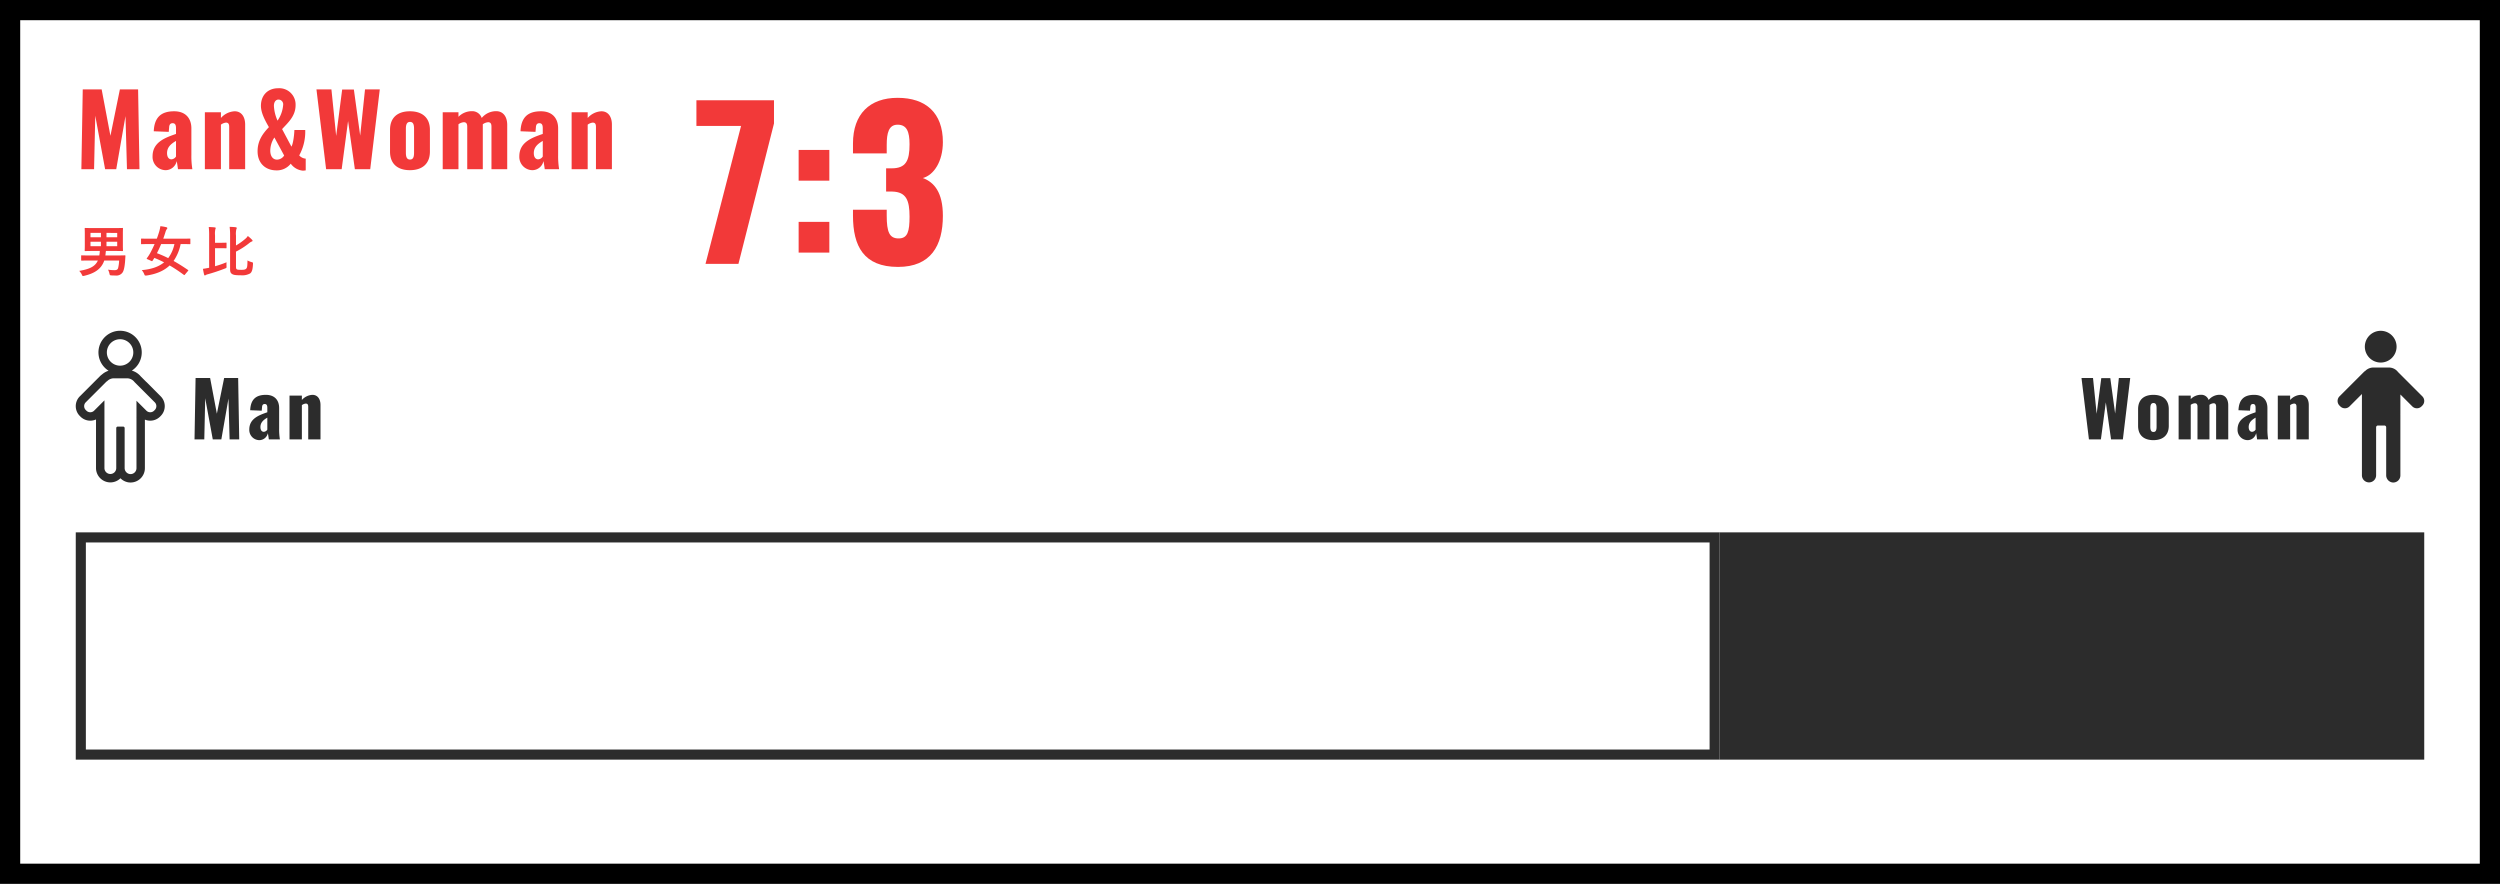 <svg xmlns="http://www.w3.org/2000/svg" xmlns:xlink="http://www.w3.org/1999/xlink" width="990" height="350" viewBox="0 0 990 350">
  <defs>
    <clipPath id="clip-path">
      <rect id="長方形_752" data-name="長方形 752" width="35.244" height="60.078" fill="#2c2c2c"/>
    </clipPath>
  </defs>
  <g id="グループ_2467" data-name="グループ 2467" transform="translate(-16183 7808.999)">
    <path id="パス_4650" data-name="パス 4650" d="M17.182-4.576a15.648,15.648,0,0,1-.418,3.036c-.2.572-.616.792-1.452.792a19.515,19.515,0,0,1-2.53-.2,5.987,5.987,0,0,1,.55,1.518c.154.7.176.7.792.748.638.044,1.012.044,1.584.044A2.967,2.967,0,0,0,18.524.176c.506-.7.836-2.222,1.012-4.466l.132-2.046c.022-.22-.044-.286-.264-.286-.132,0-.858.044-2.948.044h-4.73c.044-.286.088-.594.11-.9a7.621,7.621,0,0,1,.11-.88H15.4c2.156,0,2.9.044,3.058.044.22,0,.242-.022.242-.242,0-.132-.044-.77-.044-2.244v-4.18c0-1.452.044-2.112.044-2.244,0-.22-.022-.242-.242-.242-.154,0-.9.044-3.058.044H6.864c-2.156,0-2.926-.044-3.058-.044-.242,0-.264.022-.264.242,0,.154.044.792.044,2.244v4.18c0,1.474-.044,2.09-.044,2.244,0,.22.022.242.264.242.132,0,.9-.044,3.058-.044H9.526a12.268,12.268,0,0,1-.2,1.782H5.28c-2.09,0-2.772-.044-2.9-.044-.22,0-.242.022-.242.242v1.628c0,.2.022.22.242.22.132,0,.814-.044,2.9-.044H8.756C7.634-2.046,5.192-1.122,1.364-.462A5.21,5.21,0,0,1,2.4.99c.2.418.264.572.462.572a2.284,2.284,0,0,0,.528-.088c4.07-.968,6.754-2.684,7.9-6.05Zm-.77-5.676H12.166v-1.76h4.246Zm0-5.258v1.738H12.166V-15.51ZM5.83-10.252v-1.76H9.966v1.76Zm0-3.52V-15.51H9.966v1.738ZM44.418-.418c.2-.242.22-.286.022-.418-1.936-1.32-3.828-2.53-5.7-3.564a17.841,17.841,0,0,0,2.794-6.688h.836c1.958,0,2.618.044,2.75.044.242,0,.264-.022.264-.242V-13c0-.242-.022-.264-.264-.264-.132,0-.792.044-2.75.044H34.65c.308-.88.616-1.782.9-2.706a3.39,3.39,0,0,1,.462-1.012c.154-.176.242-.286.242-.44,0-.176-.088-.308-.374-.374a16.009,16.009,0,0,0-2.376-.418,14.071,14.071,0,0,1-.462,2.156c-.264.88-.572,1.826-.946,2.794H28.842c-1.958,0-2.618-.044-2.75-.044-.22,0-.242.022-.242.264v1.716c0,.22.022.242.242.242.132,0,.792-.044,2.75-.044h2.376c-.572,1.3-1.188,2.552-1.782,3.652a17.421,17.421,0,0,1-1.254,1.914c-.154.22-.11.308.176.418l1.584.7c.264.132.308.132.462-.088.242-.352.506-.77.726-1.122,1.3.528,2.574,1.1,3.85,1.76C32.868-2.112,29.986-1.1,26.136-.77A5.444,5.444,0,0,1,27.1.792c.176.44.264.594.484.594a4.475,4.475,0,0,0,.484-.022C32.01.77,34.98-.528,37.18-2.618A58.957,58.957,0,0,1,42.79,1.1c.2.154.264.132.462-.132Zm-5.346-10.67a14.208,14.208,0,0,1-2.464,5.566A43.738,43.738,0,0,0,32.142-7.48c.594-1.144,1.144-2.332,1.672-3.608Zm24.376-3.344a7.935,7.935,0,0,1,.154-2.574.8.8,0,0,0,.154-.44c0-.176-.176-.264-.44-.308-.7-.088-1.54-.132-2.376-.154a27.675,27.675,0,0,1,.176,3.63V-1.232c0,1.276.264,1.628.726,1.958.616.418,1.43.55,3.586.55A6.457,6.457,0,0,0,69.036.55C69.718.044,70.07-.88,70.18-3.19c.022-.594.022-.594-.528-.748A7.8,7.8,0,0,1,68-4.6c-.022,2.134-.11,2.9-.506,3.256-.374.352-.836.462-1.958.462-1.144,0-1.562-.066-1.8-.242-.242-.22-.286-.44-.286-1.3V-8.1A29.433,29.433,0,0,0,68.6-11.4a4.1,4.1,0,0,1,1.1-.7c.176-.044.308-.132.308-.286a.524.524,0,0,0-.2-.4,13.714,13.714,0,0,0-1.672-1.5,4.509,4.509,0,0,1-1.012,1.144,24.534,24.534,0,0,1-3.674,2.618ZM55.154-9.46H56.87c1.87,0,2.464.044,2.6.044.22,0,.242-.022.242-.242v-1.76c0-.2-.022-.22-.242-.22-.132,0-.726.044-2.6.044H55.154v-2.948a8.183,8.183,0,0,1,.132-2.442,1.031,1.031,0,0,0,.132-.462c0-.11-.132-.22-.352-.242-.748-.088-1.606-.132-2.4-.154a27.724,27.724,0,0,1,.154,3.344v12.8l-.462.088c-.7.132-1.276.242-1.98.33a20.406,20.406,0,0,0,.462,2.31c.066.176.154.308.286.308a.623.623,0,0,0,.352-.154,2.594,2.594,0,0,1,.7-.286,71.038,71.038,0,0,0,6.93-2.31c.616-.242.638-.242.594-.99-.022-.462-.022-.99,0-1.474A40.173,40.173,0,0,1,55.154-2.31Z" transform="translate(16213 -7701.261)" fill="#f23939"/>
    <path id="パス_4652" data-name="パス 4652" d="M2.223,0H7.254l.468-21.177L11.622,0h4.407l3.666-21.021L20.28,0h4.953l-.546-31.59H17.472L13.728-13.221,10.257-31.59H2.769ZM35.646.39A4.523,4.523,0,0,0,39.975-3.2c.078.273.351,1.989.507,3.2h5.694a32.045,32.045,0,0,1-.39-5.616v-10.53c0-3.978-2.262-6.786-6.825-6.786-5.265,0-7.839,2.5-8.073,7.917l5.928.234.156-1.638c.039-1.014.312-1.794,1.4-1.794,1.053,0,1.326.819,1.326,1.989v2.262c-4.251,1.482-9.282,3.237-9.282,8.853A5.249,5.249,0,0,0,35.646.39ZM37.908-3.9c-1.092,0-1.755-.936-1.755-2.457,0-2.262,1.443-3.627,3.549-4.836v6.162A2.326,2.326,0,0,1,37.908-3.9ZM51.129,0h6.357V-17.628a4.053,4.053,0,0,1,1.989-.819c.975,0,1.287.585,1.287,1.677V0H67.08V-17.667c0-3-1.4-5.265-4.173-5.265a7.755,7.755,0,0,0-5.421,2.652v-2.262H51.129ZM79.482.468a6.926,6.926,0,0,0,5.655-2.652A6.654,6.654,0,0,0,89.973.585,10.375,10.375,0,0,0,91.065.468V-4.173A3.813,3.813,0,0,1,88.491-5.46,19.442,19.442,0,0,0,90.87-15.522H86.58c-.078,2.067-.468,5.382-1.17,6.591l-3.7-6.942c2.223-2.457,5.343-5.07,5.343-9.477a6.46,6.46,0,0,0-6.825-6.708c-4.485,0-6.9,3.081-6.9,6.942,0,2.769,1.56,5.694,3.159,8.463-2.613,2.73-4.485,5.538-4.485,9.555C71.994-2.418,75.075.468,79.482.468Zm.429-19.695a15.947,15.947,0,0,1-1.443-5.889c0-1.482.741-2.457,1.833-2.457a1.887,1.887,0,0,1,1.833,2.106A12.693,12.693,0,0,1,79.911-19.227ZM79.716-3.783c-1.755,0-2.691-1.521-2.691-3.588a9.614,9.614,0,0,1,1.638-5.187l3.861,7.137A3.428,3.428,0,0,1,79.716-3.783ZM99.138,0H105.3l2.535-19.071L110.526,0h6.084l3.783-31.59h-5.85L112.632-13.3l-2.5-18.252H105.5l-2.379,18.369L101.244-31.59H95.316Zm33.189.39c4.8,0,7.917-2.457,7.917-7.371v-8.58c0-4.914-3.12-7.371-7.917-7.371-4.836,0-7.878,2.457-7.878,7.371v8.58C124.449-2.067,127.491.39,132.327.39Zm.039-4.212c-1.248,0-1.638-1.014-1.638-2.73V-15.99c0-1.677.39-2.73,1.638-2.73s1.6,1.014,1.6,2.73v9.438C133.965-4.836,133.614-3.822,132.366-3.822ZM145.314,0h6.24V-17.784a4.122,4.122,0,0,1,2.106-.819c.9,0,1.365.507,1.365,1.755V0h6.162V-17.784a4.122,4.122,0,0,1,2.106-.819c.9,0,1.326.507,1.326,1.755V0h6.24V-17.511c0-3.432-1.716-5.46-4.368-5.46a7.357,7.357,0,0,0-5.733,2.691,3.963,3.963,0,0,0-3.861-2.691,7.4,7.4,0,0,0-5.343,2.223v-1.794h-6.24Zm35.568.39A4.523,4.523,0,0,0,185.211-3.2c.078.273.351,1.989.507,3.2h5.694a32.045,32.045,0,0,1-.39-5.616v-10.53c0-3.978-2.262-6.786-6.825-6.786-5.265,0-7.839,2.5-8.073,7.917l5.928.234.156-1.638c.039-1.014.312-1.794,1.4-1.794,1.053,0,1.326.819,1.326,1.989v2.262c-4.251,1.482-9.282,3.237-9.282,8.853A5.249,5.249,0,0,0,180.882.39Zm2.262-4.29c-1.092,0-1.755-.936-1.755-2.457,0-2.262,1.443-3.627,3.549-4.836v6.162A2.326,2.326,0,0,1,183.144-3.9ZM196.365,0h6.357V-17.628a4.053,4.053,0,0,1,1.989-.819c.975,0,1.287.585,1.287,1.677V0h6.318V-17.667c0-3-1.4-5.265-4.173-5.265a7.755,7.755,0,0,0-5.421,2.652v-2.262h-6.357Z" transform="translate(16213 -7741.999)" fill="#f23939"/>
    <path id="パス_4672" data-name="パス 4672" d="M5.2,0H18.24L32.32-55.6v-9.2H1.6v10.16H19.28ZM42.08-32.96H54.24V-45.12H42.08Zm0,28.48H54.24V-16.64H42.08ZM81.44,1.2C94.4,1.2,99.2-7.2,99.2-19.04c0-9.28-3.44-13.28-7.92-14.96,4.4-1.2,7.92-6.64,7.92-14.24,0-11.52-6.72-17.52-17.92-17.52-11.04,0-17.68,6.4-17.68,18.08v3.92H76.96v-3.36c0-4.72.8-8,4.32-8,3.6,0,4.72,2.72,4.72,7.76,0,6.56-1.44,9.52-7.12,9.52H76.72v9.2H79.2c5.52.16,6.8,3.52,6.8,9.92,0,5.84-.72,8.64-4.32,8.64-3.68,0-4.72-2.56-4.72-9.04v-2.32H63.6v2.32C63.6-7.04,67.84,1.2,81.44,1.2Z" transform="translate(16457.18 -7704.499)" fill="#f23939"/>
    <path id="パス_4655" data-name="パス 4655" d="M8,8V342H982V8H8M0,0H990V350H0Z" transform="translate(16183 -7808.999)"/>
    <path id="パス_4647" data-name="パス 4647" d="M10.791,6.284a6.284,6.284,0,1,1,6.284,6.284,6.284,6.284,0,0,1-6.284-6.284m22.77,19.673L23.924,16.32a4.519,4.519,0,0,0-3.582-1.776H14.159A4.51,4.51,0,0,0,10.937,15.9a2.56,2.56,0,0,0-.536.407L.753,25.957a2.59,2.59,0,0,0,0,3.652l.324.324a2.59,2.59,0,0,0,3.652,0l4.905-4.905v7.948c0,.058.006.115.009.172s-.009.114-.009.172V57.267a2.812,2.812,0,0,0,5.623,0V38.215a.715.715,0,0,1,.715-.716h2.555a.716.716,0,0,1,.716.716V57.161a2.884,2.884,0,0,0,2.434,2.892,2.819,2.819,0,0,0,3.189-2.786V33.319c0-.058-.005-.115-.009-.172s.009-.114.009-.172V25.214l4.719,4.718a2.59,2.59,0,0,0,3.652,0l.324-.324a2.59,2.59,0,0,0,0-3.652" transform="translate(17108.686 -7677.999)" fill="#2c2c2c"/>
    <path id="パス_4657" data-name="パス 4657" d="M1.71,0H5.58l.36-16.29L8.94,0h3.39l2.82-16.17L15.6,0h3.81l-.42-24.3H13.44L10.56-10.17,7.89-24.3H2.13ZM27.42.3a3.479,3.479,0,0,0,3.33-2.76c.06.21.27,1.53.39,2.46h4.38a24.65,24.65,0,0,1-.3-4.32v-8.1c0-3.06-1.74-5.22-5.25-5.22-4.05,0-6.03,1.92-6.21,6.09l4.56.18.12-1.26c.03-.78.24-1.38,1.08-1.38.81,0,1.02.63,1.02,1.53v1.74C27.27-9.6,23.4-8.25,23.4-3.93A4.038,4.038,0,0,0,27.42.3ZM29.16-3c-.84,0-1.35-.72-1.35-1.89,0-1.74,1.11-2.79,2.73-3.72v4.74A1.789,1.789,0,0,1,29.16-3ZM39.33,0h4.89V-13.56a3.118,3.118,0,0,1,1.53-.63c.75,0,.99.45.99,1.29V0H51.6V-13.59c0-2.31-1.08-4.05-3.21-4.05a5.966,5.966,0,0,0-4.17,2.04v-1.74H39.33Z" transform="translate(16258.32 -7634.999)" fill="#2c2c2c"/>
    <path id="パス_4716" data-name="パス 4716" d="M-88.47,0h4.74l1.95-14.67L-79.71,0h4.68l2.91-24.3h-4.5l-1.47,14.07-1.92-14.04h-3.57l-1.83,14.13L-86.85-24.3h-4.56Zm25.53.3c3.69,0,6.09-1.89,6.09-5.67v-6.6c0-3.78-2.4-5.67-6.09-5.67-3.72,0-6.06,1.89-6.06,5.67v6.6C-69-1.59-66.66.3-62.94.3Zm.03-3.24c-.96,0-1.26-.78-1.26-2.1V-12.3c0-1.29.3-2.1,1.26-2.1s1.23.78,1.23,2.1v7.26C-61.68-3.72-61.95-2.94-62.91-2.94ZM-52.95,0h4.8V-13.68a3.171,3.171,0,0,1,1.62-.63c.69,0,1.05.39,1.05,1.35V0h4.74V-13.68a3.171,3.171,0,0,1,1.62-.63c.69,0,1.02.39,1.02,1.35V0h4.8V-13.47c0-2.64-1.32-4.2-3.36-4.2a5.659,5.659,0,0,0-4.41,2.07,3.048,3.048,0,0,0-2.97-2.07,5.7,5.7,0,0,0-4.11,1.71v-1.38h-4.8Zm27.36.3a3.479,3.479,0,0,0,3.33-2.76c.06.21.27,1.53.39,2.46h4.38a24.65,24.65,0,0,1-.3-4.32v-8.1c0-3.06-1.74-5.22-5.25-5.22-4.05,0-6.03,1.92-6.21,6.09l4.56.18.12-1.26c.03-.78.24-1.38,1.08-1.38.81,0,1.02.63,1.02,1.53v1.74c-3.27,1.14-7.14,2.49-7.14,6.81A4.038,4.038,0,0,0-25.59.3ZM-23.85-3c-.84,0-1.35-.72-1.35-1.89,0-1.74,1.11-2.79,2.73-3.72v4.74A1.789,1.789,0,0,1-23.85-3Zm10.17,3h4.89V-13.56a3.118,3.118,0,0,1,1.53-.63c.75,0,.99.45.99,1.29V0h4.86V-13.59c0-2.31-1.08-4.05-3.21-4.05A5.966,5.966,0,0,0-8.79-15.6v-1.74h-4.89Z" transform="translate(17098.686 -7634.999)" fill="#2c2c2c"/>
    <path id="パス_4659" data-name="パス 4659" d="M4,4V86H647V4H4M0,0H651V90H0Z" transform="translate(16213 -7598.183)" fill="#2c2c2c"/>
    <g id="グループ_2441" data-name="グループ 2441" transform="translate(16213 -7677.999)">
      <g id="グループ_547" data-name="グループ 547" transform="translate(0 0)" clip-path="url(#clip-path)">
        <path id="パス_656" data-name="パス 656" d="M33.654,25.966l-5.7-5.73v.034l-2.209-2.209a7.132,7.132,0,0,0-3.547-2.3A8.571,8.571,0,1,0,13,15.812a7.147,7.147,0,0,0-2.626,1.495,5.45,5.45,0,0,0-.723.6L1.6,25.96a5.5,5.5,0,0,0-.007,7.749l.277.277A5.5,5.5,0,0,0,8.021,35.1V54.466A5.7,5.7,0,0,0,13.7,60.035H13.8a5.663,5.663,0,0,0,3.9-1.644,5.711,5.711,0,0,0,3.166,1.626l.042.007.041,0a5.627,5.627,0,0,0,.749.05,5.683,5.683,0,0,0,5.678-5.662V35.165a5.5,5.5,0,0,0,5.992-1.173l.277-.277a5.5,5.5,0,0,0,.007-7.749M17.554,3.333a5.236,5.236,0,1,1-5.236,5.236,5.236,5.236,0,0,1,5.236-5.236M31.29,31.358l-.27.27a2.158,2.158,0,0,1-3.043,0L24.045,27.7v6.466c0,.048-.011.1-.007.143s.007.095.007.143V54.4a2.261,2.261,0,0,1-.02.3A2.35,2.35,0,0,1,21.7,56.746a2.312,2.312,0,0,1-.312-.021,2.4,2.4,0,0,1-2.028-2.41V38.53a.6.6,0,0,0-.6-.6h-2.13a.6.6,0,0,0-.595.6V54.4a2.342,2.342,0,0,1-2.3,2.3H13.7a2.343,2.343,0,0,1-2.342-2.3V34.451c0-.048.01-.1.007-.143s-.007-.095-.007-.143V27.542L7.267,31.629a2.158,2.158,0,0,1-3.043,0l-.27-.27a2.158,2.158,0,0,1,0-3.043l8.039-8.04a2.106,2.106,0,0,1,.447-.339,3.755,3.755,0,0,1,2.685-1.13h5.152a3.765,3.765,0,0,1,2.985,1.48l8.03,8.03h0a2.158,2.158,0,0,1,0,3.043" transform="translate(0 0)" fill="#2c2c2c"/>
      </g>
    </g>
    <path id="パス_4705" data-name="パス 4705" d="M0,0H279V90H0Z" transform="translate(16864 -7598.183)" fill="#2c2c2c"/>
  </g>
</svg>
